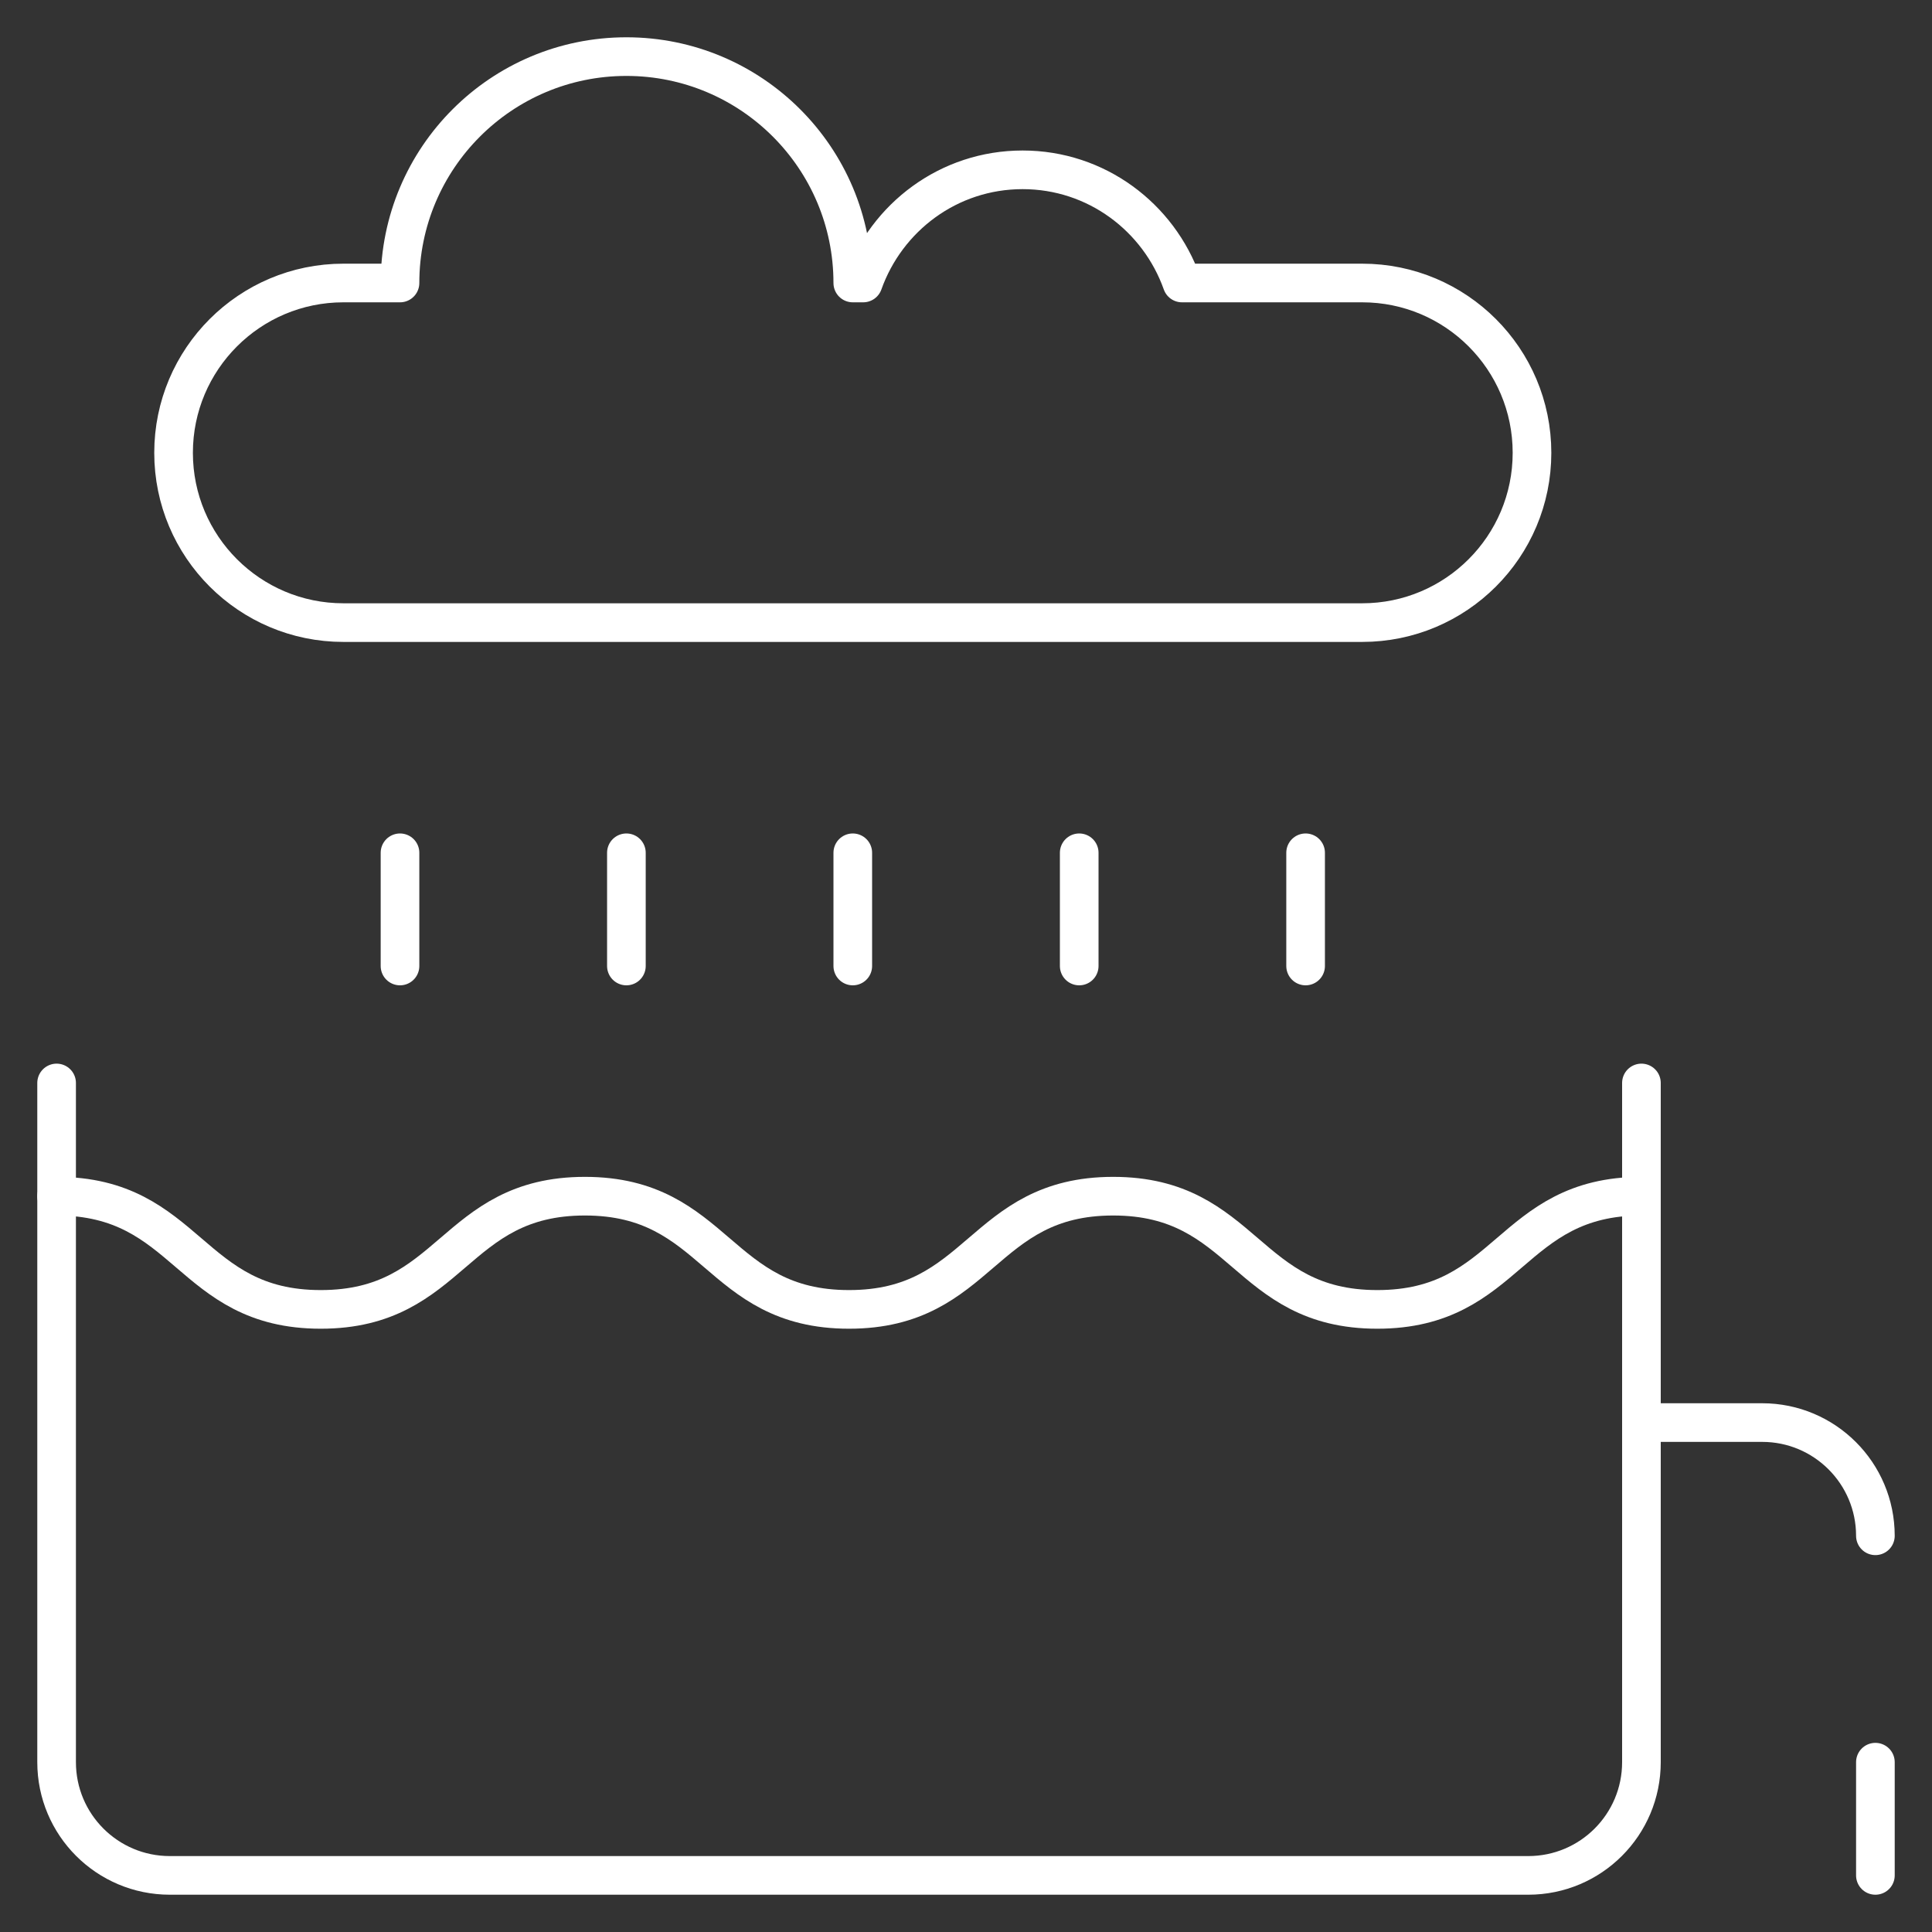 <svg width="50" height="50" viewBox="0 0 50 50" fill="none" xmlns="http://www.w3.org/2000/svg">
<rect x="0" y="0" width="50" height="50" fill="#333333" stroke="none"/>
<g clip-path="url(#clip0_467_1529)">
<mask id="mask0_467_1529" style="mask-type:luminance" maskUnits="userSpaceOnUse" x="0" y="0" width="50" height="50">
<path d="M50 0H0V50H50V0Z" fill="white"/>
</mask>
<g mask="url(#mask0_467_1529)">
<mask id="mask1_467_1529" style="mask-type:luminance" maskUnits="userSpaceOnUse" x="0" y="0" width="50" height="50">
<path d="M0 0H50V50H0V0Z" fill="white"/>
</mask>
<g mask="url(#mask1_467_1529)">
<path d="M42.48 28.027V45.605C42.48 47.224 41.169 48.535 39.551 48.535H4.395C2.777 48.535 1.465 47.224 1.465 45.605V28.027" stroke="white" stroke-miterlimit="10" stroke-linecap="round" stroke-linejoin="round"/>
<path d="M42.48 36.816H45.605C47.223 36.816 48.535 38.128 48.535 39.746" stroke="white" stroke-miterlimit="10" stroke-linecap="round" stroke-linejoin="round"/>
<path d="M48.535 48.535V45.605" stroke="white" stroke-miterlimit="10" stroke-linecap="round" stroke-linejoin="round"/>
<path d="M1.465 30.957C4.883 30.957 4.883 33.887 8.301 33.887C11.719 33.887 11.719 30.957 15.137 30.957C18.555 30.957 18.555 33.887 21.973 33.887C25.391 33.887 25.391 30.957 28.809 30.957C32.227 30.957 32.227 33.887 35.645 33.887C39.062 33.887 39.062 30.957 42.48 30.957" stroke="white" stroke-miterlimit="10" stroke-linecap="round" stroke-linejoin="round"/>
<path d="M35.254 7.324H30.59C29.985 5.621 28.375 4.395 26.465 4.395C24.554 4.395 22.945 5.621 22.339 7.324H22.07C22.07 4.088 19.447 1.465 16.211 1.465C12.975 1.465 10.352 4.088 10.352 7.324H8.887C6.46 7.324 4.492 9.292 4.492 11.719C4.492 14.146 6.46 16.113 8.887 16.113H35.254C37.681 16.113 39.648 14.146 39.648 11.719C39.648 9.292 37.681 7.324 35.254 7.324Z" stroke="white" stroke-miterlimit="10" stroke-linecap="round" stroke-linejoin="round"/>
<path d="M22.07 25V22.07" stroke="white" stroke-miterlimit="10" stroke-linecap="round" stroke-linejoin="round"/>
<path d="M27.93 25V22.07" stroke="white" stroke-miterlimit="10" stroke-linecap="round" stroke-linejoin="round"/>
<path d="M33.789 25V22.07" stroke="white" stroke-miterlimit="10" stroke-linecap="round" stroke-linejoin="round"/>
<path d="M16.211 25V22.07" stroke="white" stroke-miterlimit="10" stroke-linecap="round" stroke-linejoin="round"/>
<path d="M10.352 25V22.07" stroke="white" stroke-miterlimit="10" stroke-linecap="round" stroke-linejoin="round"/>
</g>
</g>
</g>
<defs>
<clipPath id="clip0_467_1529">
<rect width="50" height="50" fill="white"/>
</clipPath>
</defs>
</svg>

